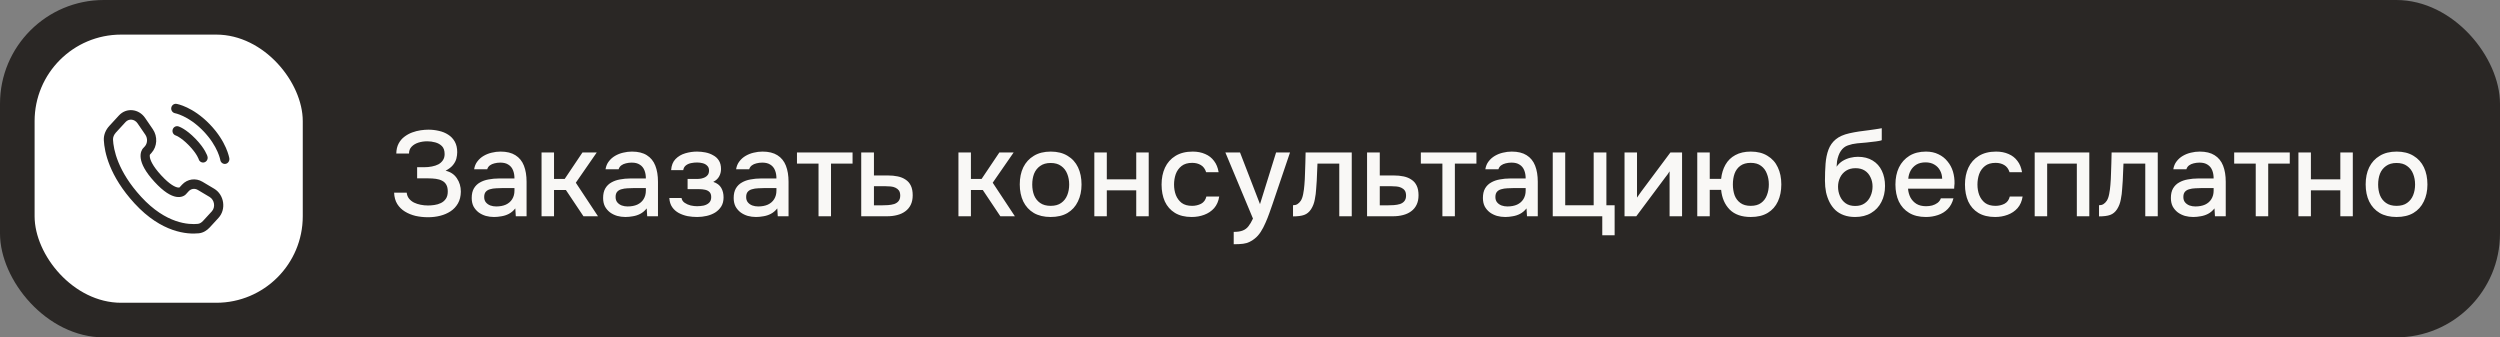 <?xml version="1.0" encoding="UTF-8"?> <svg xmlns="http://www.w3.org/2000/svg" width="289" height="39" viewBox="0 0 289 39" fill="none"><rect x="0" y="0" width="289" height="39" fill="#808080" stroke="none"/><rect width="289" height="39" rx="12" fill="#2A2725"></rect><rect x="4" y="4" width="31" height="31" rx="10" fill="white"></rect><path fill-rule="evenodd" clip-rule="evenodd" d="M13.748 13.348C14.617 12.403 16.053 12.58 16.771 13.629L17.664 14.934C18.239 15.773 18.19 16.94 17.505 17.685L17.331 17.874C17.331 17.875 17.33 17.876 17.33 17.878C17.321 17.904 17.297 17.989 17.32 18.15C17.367 18.483 17.617 19.161 18.628 20.261C19.642 21.364 20.258 21.624 20.543 21.672C20.666 21.692 20.73 21.674 20.751 21.667L21.04 21.352C21.659 20.679 22.624 20.546 23.402 21.009L24.755 21.814C25.912 22.501 26.181 24.184 25.257 25.189L24.251 26.283C23.936 26.625 23.508 26.916 22.979 26.97C21.687 27.102 18.695 26.931 15.557 23.518C12.629 20.334 12.073 17.565 12.003 16.212C11.968 15.543 12.257 14.97 12.636 14.557L13.748 13.348ZM15.904 14.263C15.541 13.732 14.889 13.701 14.518 14.104L13.406 15.313C13.172 15.568 13.049 15.861 13.064 16.153C13.121 17.258 13.582 19.776 16.327 22.762C19.206 25.893 21.858 25.982 22.875 25.878C23.076 25.858 23.282 25.742 23.48 25.527L24.486 24.433C24.921 23.961 24.807 23.111 24.225 22.765L22.872 21.96C22.509 21.744 22.083 21.811 21.81 22.108L21.488 22.459L21.114 22.093C21.488 22.459 21.487 22.459 21.487 22.46L21.486 22.461L21.484 22.463L21.479 22.468L21.469 22.478C21.462 22.486 21.453 22.494 21.444 22.502C21.425 22.52 21.401 22.539 21.373 22.56C21.316 22.602 21.241 22.647 21.145 22.686C20.95 22.766 20.691 22.808 20.372 22.755C19.751 22.651 18.936 22.19 17.858 21.016C16.776 19.84 16.361 18.962 16.269 18.309C16.222 17.977 16.259 17.711 16.329 17.51C16.363 17.411 16.403 17.332 16.44 17.273C16.459 17.243 16.476 17.218 16.492 17.197C16.5 17.187 16.507 17.178 16.513 17.17L16.523 17.159L16.527 17.154L16.529 17.152L16.53 17.151C16.531 17.151 16.531 17.15 16.908 17.52L16.531 17.15L16.734 16.929C17.05 16.586 17.096 16.005 16.797 15.568L15.904 14.263Z" fill="#2A2725"></path><path d="M19.798 12.461C19.845 12.162 20.118 11.959 20.408 12.007C20.426 12.011 20.484 12.022 20.514 12.029C20.574 12.043 20.659 12.064 20.764 12.096C20.974 12.159 21.268 12.263 21.62 12.43C22.326 12.764 23.265 13.349 24.239 14.356C25.214 15.362 25.78 16.332 26.104 17.061C26.265 17.426 26.366 17.729 26.427 17.946C26.458 18.055 26.479 18.142 26.492 18.204C26.499 18.235 26.504 18.261 26.507 18.279L26.511 18.302C26.558 18.601 26.363 18.896 26.074 18.944C25.785 18.992 25.513 18.79 25.465 18.493C25.463 18.485 25.459 18.463 25.455 18.443C25.446 18.402 25.431 18.338 25.407 18.253C25.359 18.083 25.276 17.83 25.138 17.519C24.861 16.897 24.365 16.038 23.488 15.132C22.611 14.226 21.78 13.713 21.177 13.428C20.876 13.285 20.631 13.199 20.467 13.149C20.384 13.125 20.281 13.1 20.242 13.091C19.953 13.042 19.751 12.759 19.798 12.461Z" fill="#2A2725"></path><path fill-rule="evenodd" clip-rule="evenodd" d="M19.959 14.985C20.04 14.694 20.334 14.525 20.616 14.608L20.47 15.136C20.616 14.608 20.616 14.608 20.616 14.608L20.617 14.608L20.618 14.609L20.62 14.609L20.626 14.611L20.64 14.616C20.651 14.619 20.664 14.624 20.68 14.63C20.712 14.641 20.753 14.658 20.805 14.681C20.908 14.726 21.049 14.797 21.223 14.903C21.569 15.115 22.043 15.467 22.599 16.041C23.155 16.616 23.495 17.104 23.701 17.463C23.803 17.642 23.871 17.787 23.916 17.894C23.938 17.947 23.954 17.991 23.965 18.023C23.971 18.04 23.975 18.053 23.979 18.065L23.983 18.079L23.985 18.085L23.985 18.087L23.986 18.088C23.986 18.088 23.986 18.089 23.475 18.24L23.986 18.089C24.067 18.381 23.903 18.684 23.621 18.768C23.341 18.85 23.05 18.685 22.966 18.398L22.964 18.39C22.96 18.379 22.952 18.358 22.939 18.326C22.913 18.263 22.865 18.16 22.786 18.022C22.628 17.746 22.343 17.329 21.847 16.817C21.351 16.305 20.948 16.01 20.681 15.847C20.548 15.766 20.448 15.716 20.387 15.689C20.356 15.676 20.335 15.668 20.324 15.664L20.317 15.661C20.039 15.575 19.879 15.274 19.959 14.985Z" fill="#2A2725"></path><path d="M49.48 25.112C48.985 25.112 48.505 25.061 48.038 24.958C47.581 24.846 47.17 24.678 46.806 24.454C46.442 24.23 46.148 23.941 45.924 23.586C45.7 23.222 45.579 22.783 45.56 22.27H47.016C47.044 22.541 47.133 22.769 47.282 22.956C47.431 23.143 47.623 23.297 47.856 23.418C48.089 23.53 48.346 23.614 48.626 23.67C48.906 23.726 49.191 23.754 49.48 23.754C49.704 23.754 49.947 23.735 50.208 23.698C50.479 23.661 50.731 23.586 50.964 23.474C51.197 23.362 51.389 23.199 51.538 22.984C51.687 22.769 51.762 22.489 51.762 22.144C51.762 21.817 51.706 21.556 51.594 21.36C51.482 21.155 51.323 21.001 51.118 20.898C50.913 20.786 50.67 20.711 50.39 20.674C50.119 20.637 49.821 20.618 49.494 20.618H48.22V19.33H49.046C49.354 19.33 49.648 19.302 49.928 19.246C50.217 19.19 50.469 19.106 50.684 18.994C50.899 18.873 51.071 18.714 51.202 18.518C51.333 18.322 51.398 18.089 51.398 17.818C51.398 17.407 51.295 17.099 51.09 16.894C50.885 16.689 50.628 16.544 50.32 16.46C50.012 16.376 49.704 16.334 49.396 16.334C49.032 16.334 48.687 16.385 48.36 16.488C48.043 16.591 47.781 16.749 47.576 16.964C47.38 17.169 47.282 17.431 47.282 17.748H45.812C45.821 17.3 45.91 16.917 46.078 16.6C46.246 16.283 46.465 16.021 46.736 15.816C47.016 15.601 47.319 15.433 47.646 15.312C47.973 15.191 48.299 15.107 48.626 15.06C48.953 15.013 49.251 14.99 49.522 14.99C49.942 14.99 50.348 15.037 50.74 15.13C51.132 15.214 51.487 15.359 51.804 15.564C52.131 15.769 52.387 16.04 52.574 16.376C52.761 16.712 52.854 17.118 52.854 17.594C52.854 17.827 52.821 18.075 52.756 18.336C52.691 18.588 52.56 18.835 52.364 19.078C52.177 19.311 51.893 19.531 51.51 19.736C52.079 19.867 52.513 20.156 52.812 20.604C53.12 21.052 53.274 21.57 53.274 22.158C53.265 22.69 53.153 23.143 52.938 23.516C52.723 23.889 52.439 24.193 52.084 24.426C51.729 24.659 51.328 24.832 50.88 24.944C50.441 25.056 49.975 25.112 49.48 25.112ZM57.106 25.084C56.78 25.084 56.462 25.042 56.154 24.958C55.846 24.865 55.571 24.729 55.328 24.552C55.086 24.365 54.89 24.137 54.74 23.866C54.6 23.586 54.53 23.259 54.53 22.886C54.53 22.438 54.614 22.069 54.782 21.78C54.96 21.481 55.193 21.253 55.482 21.094C55.772 20.926 56.103 20.809 56.476 20.744C56.859 20.669 57.256 20.632 57.666 20.632H59.472C59.472 20.268 59.416 19.951 59.304 19.68C59.192 19.4 59.015 19.185 58.772 19.036C58.539 18.877 58.226 18.798 57.834 18.798C57.601 18.798 57.377 18.826 57.162 18.882C56.957 18.929 56.78 19.008 56.63 19.12C56.481 19.232 56.378 19.381 56.322 19.568H54.81C54.866 19.213 54.992 18.91 55.188 18.658C55.384 18.397 55.627 18.182 55.916 18.014C56.206 17.846 56.514 17.725 56.84 17.65C57.176 17.566 57.517 17.524 57.862 17.524C58.572 17.524 59.146 17.664 59.584 17.944C60.032 18.224 60.359 18.625 60.564 19.148C60.77 19.671 60.872 20.291 60.872 21.01V25H59.626L59.57 24.09C59.356 24.361 59.108 24.571 58.828 24.72C58.558 24.86 58.273 24.953 57.974 25C57.676 25.056 57.386 25.084 57.106 25.084ZM57.358 23.866C57.788 23.866 58.161 23.796 58.478 23.656C58.796 23.507 59.038 23.297 59.206 23.026C59.384 22.746 59.472 22.415 59.472 22.032V21.738H58.156C57.886 21.738 57.62 21.747 57.358 21.766C57.097 21.775 56.859 21.813 56.644 21.878C56.439 21.934 56.276 22.032 56.154 22.172C56.033 22.312 55.972 22.513 55.972 22.774C55.972 23.026 56.038 23.231 56.168 23.39C56.299 23.549 56.472 23.67 56.686 23.754C56.901 23.829 57.125 23.866 57.358 23.866ZM62.603 25V17.622H64.045V20.688H65.277L67.335 17.622H68.987L66.565 21.122L69.127 25H67.447L65.417 21.962H64.045V25H62.603ZM72.296 25.084C71.969 25.084 71.652 25.042 71.344 24.958C71.036 24.865 70.76 24.729 70.518 24.552C70.275 24.365 70.079 24.137 69.93 23.866C69.79 23.586 69.72 23.259 69.72 22.886C69.72 22.438 69.804 22.069 69.972 21.78C70.149 21.481 70.382 21.253 70.672 21.094C70.961 20.926 71.293 20.809 71.666 20.744C72.049 20.669 72.445 20.632 72.856 20.632H74.662C74.662 20.268 74.606 19.951 74.494 19.68C74.382 19.4 74.204 19.185 73.962 19.036C73.728 18.877 73.416 18.798 73.024 18.798C72.79 18.798 72.567 18.826 72.352 18.882C72.147 18.929 71.969 19.008 71.82 19.12C71.671 19.232 71.568 19.381 71.512 19.568H70C70.056 19.213 70.182 18.91 70.378 18.658C70.574 18.397 70.817 18.182 71.106 18.014C71.395 17.846 71.703 17.725 72.03 17.65C72.366 17.566 72.707 17.524 73.052 17.524C73.761 17.524 74.335 17.664 74.774 17.944C75.222 18.224 75.549 18.625 75.754 19.148C75.959 19.671 76.062 20.291 76.062 21.01V25H74.816L74.76 24.09C74.545 24.361 74.298 24.571 74.018 24.72C73.747 24.86 73.463 24.953 73.164 25C72.865 25.056 72.576 25.084 72.296 25.084ZM72.548 23.866C72.977 23.866 73.35 23.796 73.668 23.656C73.985 23.507 74.228 23.297 74.396 23.026C74.573 22.746 74.662 22.415 74.662 22.032V21.738H73.346C73.075 21.738 72.809 21.747 72.548 21.766C72.287 21.775 72.049 21.813 71.834 21.878C71.629 21.934 71.465 22.032 71.344 22.172C71.222 22.312 71.162 22.513 71.162 22.774C71.162 23.026 71.227 23.231 71.358 23.39C71.489 23.549 71.661 23.67 71.876 23.754C72.091 23.829 72.314 23.866 72.548 23.866ZM80.592 25.084C80.219 25.084 79.85 25.051 79.486 24.986C79.122 24.911 78.781 24.79 78.464 24.622C78.156 24.454 77.904 24.23 77.708 23.95C77.512 23.67 77.4 23.315 77.372 22.886H78.786C78.823 23.119 78.945 23.306 79.15 23.446C79.356 23.586 79.589 23.689 79.85 23.754C80.112 23.81 80.354 23.838 80.578 23.838C80.821 23.838 81.068 23.815 81.32 23.768C81.572 23.712 81.782 23.609 81.95 23.46C82.127 23.301 82.216 23.077 82.216 22.788C82.216 22.527 82.151 22.331 82.02 22.2C81.889 22.069 81.717 21.981 81.502 21.934C81.287 21.887 81.049 21.864 80.788 21.864H79.486V20.688H80.536C80.713 20.688 80.886 20.674 81.054 20.646C81.222 20.609 81.371 20.557 81.502 20.492C81.642 20.417 81.754 20.319 81.838 20.198C81.922 20.067 81.964 19.904 81.964 19.708C81.964 19.475 81.894 19.293 81.754 19.162C81.624 19.022 81.451 18.924 81.236 18.868C81.022 18.812 80.802 18.784 80.578 18.784C80.354 18.784 80.126 18.807 79.892 18.854C79.659 18.901 79.458 18.989 79.29 19.12C79.122 19.251 79.019 19.433 78.982 19.666H77.582C77.62 19.125 77.787 18.7 78.086 18.392C78.394 18.075 78.772 17.851 79.22 17.72C79.668 17.589 80.116 17.524 80.564 17.524C80.9 17.524 81.231 17.557 81.558 17.622C81.885 17.687 82.183 17.799 82.454 17.958C82.734 18.107 82.954 18.313 83.112 18.574C83.271 18.835 83.35 19.157 83.35 19.54C83.35 19.857 83.275 20.147 83.126 20.408C82.986 20.66 82.762 20.865 82.454 21.024C82.893 21.173 83.201 21.407 83.378 21.724C83.555 22.032 83.644 22.396 83.644 22.816C83.644 23.227 83.555 23.577 83.378 23.866C83.201 24.146 82.968 24.379 82.678 24.566C82.389 24.743 82.062 24.874 81.698 24.958C81.334 25.042 80.966 25.084 80.592 25.084ZM87.39 25.084C87.063 25.084 86.746 25.042 86.438 24.958C86.13 24.865 85.854 24.729 85.612 24.552C85.369 24.365 85.173 24.137 85.024 23.866C84.884 23.586 84.814 23.259 84.814 22.886C84.814 22.438 84.898 22.069 85.066 21.78C85.243 21.481 85.476 21.253 85.766 21.094C86.055 20.926 86.386 20.809 86.76 20.744C87.142 20.669 87.539 20.632 87.95 20.632H89.756C89.756 20.268 89.7 19.951 89.588 19.68C89.476 19.4 89.298 19.185 89.056 19.036C88.822 18.877 88.51 18.798 88.118 18.798C87.884 18.798 87.66 18.826 87.446 18.882C87.24 18.929 87.063 19.008 86.914 19.12C86.764 19.232 86.662 19.381 86.606 19.568H85.094C85.15 19.213 85.276 18.91 85.472 18.658C85.668 18.397 85.91 18.182 86.2 18.014C86.489 17.846 86.797 17.725 87.124 17.65C87.46 17.566 87.8 17.524 88.146 17.524C88.855 17.524 89.429 17.664 89.868 17.944C90.316 18.224 90.642 18.625 90.848 19.148C91.053 19.671 91.156 20.291 91.156 21.01V25H89.91L89.854 24.09C89.639 24.361 89.392 24.571 89.112 24.72C88.841 24.86 88.556 24.953 88.258 25C87.959 25.056 87.67 25.084 87.39 25.084ZM87.642 23.866C88.071 23.866 88.444 23.796 88.762 23.656C89.079 23.507 89.322 23.297 89.49 23.026C89.667 22.746 89.756 22.415 89.756 22.032V21.738H88.44C88.169 21.738 87.903 21.747 87.642 21.766C87.38 21.775 87.142 21.813 86.928 21.878C86.722 21.934 86.559 22.032 86.438 22.172C86.316 22.312 86.256 22.513 86.256 22.774C86.256 23.026 86.321 23.231 86.452 23.39C86.582 23.549 86.755 23.67 86.97 23.754C87.184 23.829 87.408 23.866 87.642 23.866ZM94.622 25V18.91H92.13V17.622H98.556V18.91H96.064V25H94.622ZM99.558 25V17.622H101.028V20.282H102.61C103.048 20.282 103.44 20.319 103.786 20.394C104.14 20.469 104.444 20.595 104.696 20.772C104.957 20.94 105.158 21.173 105.298 21.472C105.438 21.761 105.508 22.13 105.508 22.578C105.508 22.998 105.433 23.362 105.284 23.67C105.134 23.978 104.924 24.23 104.654 24.426C104.392 24.622 104.08 24.767 103.716 24.86C103.361 24.953 102.974 25 102.554 25H99.558ZM101.028 23.74H101.826C102.115 23.74 102.39 23.731 102.652 23.712C102.913 23.693 103.151 23.651 103.366 23.586C103.58 23.511 103.748 23.399 103.87 23.25C104 23.091 104.066 22.881 104.066 22.62C104.066 22.359 104.014 22.158 103.912 22.018C103.809 21.878 103.674 21.771 103.506 21.696C103.347 21.621 103.17 21.575 102.974 21.556C102.787 21.537 102.591 21.528 102.386 21.528H101.028V23.74ZM110.796 25V17.622H112.238V20.688H113.47L115.528 17.622H117.18L114.758 21.122L117.32 25H115.64L113.61 21.962H112.238V25H110.796ZM121.455 25.084C120.69 25.084 120.041 24.93 119.509 24.622C118.977 24.305 118.571 23.861 118.291 23.292C118.021 22.723 117.885 22.065 117.885 21.318C117.885 20.562 118.021 19.904 118.291 19.344C118.571 18.775 118.977 18.331 119.509 18.014C120.041 17.687 120.695 17.524 121.469 17.524C122.235 17.524 122.883 17.687 123.415 18.014C123.947 18.331 124.349 18.775 124.619 19.344C124.89 19.913 125.025 20.576 125.025 21.332C125.025 22.069 124.885 22.723 124.605 23.292C124.335 23.861 123.933 24.305 123.401 24.622C122.879 24.93 122.23 25.084 121.455 25.084ZM121.455 23.796C121.959 23.796 122.365 23.684 122.673 23.46C122.991 23.236 123.224 22.937 123.373 22.564C123.523 22.191 123.597 21.78 123.597 21.332C123.597 20.884 123.523 20.473 123.373 20.1C123.224 19.717 122.991 19.414 122.673 19.19C122.365 18.957 121.959 18.84 121.455 18.84C120.961 18.84 120.555 18.957 120.237 19.19C119.92 19.414 119.687 19.713 119.537 20.086C119.397 20.459 119.327 20.875 119.327 21.332C119.327 21.78 119.397 22.191 119.537 22.564C119.687 22.937 119.92 23.236 120.237 23.46C120.555 23.684 120.961 23.796 121.455 23.796ZM126.505 25V17.622H127.947V20.73H131.349V17.622H132.791V25H131.349V22.004H127.947V25H126.505ZM137.764 25.084C136.989 25.084 136.34 24.925 135.818 24.608C135.304 24.291 134.917 23.852 134.656 23.292C134.404 22.723 134.278 22.069 134.278 21.332C134.278 20.604 134.408 19.955 134.67 19.386C134.94 18.807 135.342 18.355 135.874 18.028C136.415 17.692 137.082 17.524 137.876 17.524C138.417 17.524 138.898 17.617 139.318 17.804C139.738 17.981 140.078 18.247 140.34 18.602C140.61 18.947 140.788 19.381 140.872 19.904H139.43C139.308 19.521 139.103 19.246 138.814 19.078C138.534 18.91 138.202 18.826 137.82 18.826C137.306 18.826 136.896 18.947 136.588 19.19C136.28 19.433 136.056 19.745 135.916 20.128C135.785 20.511 135.72 20.912 135.72 21.332C135.72 21.771 135.79 22.177 135.93 22.55C136.079 22.923 136.303 23.227 136.602 23.46C136.91 23.684 137.311 23.796 137.806 23.796C138.179 23.796 138.524 23.717 138.842 23.558C139.159 23.39 139.364 23.11 139.458 22.718H140.942C140.858 23.259 140.662 23.707 140.354 24.062C140.046 24.407 139.663 24.664 139.206 24.832C138.758 25 138.277 25.084 137.764 25.084ZM142.617 28.234V26.806C143.046 26.806 143.392 26.755 143.653 26.652C143.924 26.549 144.148 26.381 144.325 26.148C144.502 25.924 144.675 25.63 144.843 25.266L141.651 17.622H143.345L145.655 23.6L147.517 17.622H149.127L147.097 23.614C146.994 23.931 146.873 24.277 146.733 24.65C146.602 25.023 146.453 25.397 146.285 25.77C146.126 26.143 145.944 26.489 145.739 26.806C145.534 27.123 145.305 27.38 145.053 27.576C144.848 27.744 144.642 27.875 144.437 27.968C144.232 28.071 143.989 28.141 143.709 28.178C143.429 28.215 143.065 28.234 142.617 28.234ZM149.472 25.014V23.726C149.668 23.726 149.836 23.684 149.976 23.6C150.126 23.507 150.256 23.376 150.368 23.208C150.49 23.021 150.583 22.76 150.648 22.424C150.714 22.088 150.76 21.738 150.788 21.374C150.826 20.935 150.849 20.501 150.858 20.072C150.877 19.643 150.891 19.223 150.9 18.812C150.919 18.401 150.928 18.005 150.928 17.622H156.262V25H154.82V18.91H152.3C152.291 19.218 152.277 19.54 152.258 19.876C152.249 20.212 152.235 20.548 152.216 20.884C152.198 21.211 152.174 21.537 152.146 21.864C152.128 22.237 152.076 22.634 151.992 23.054C151.918 23.474 151.773 23.852 151.558 24.188C151.344 24.515 151.078 24.734 150.76 24.846C150.452 24.958 150.023 25.014 149.472 25.014ZM158.032 25V17.622H159.502V20.282H161.084C161.523 20.282 161.915 20.319 162.26 20.394C162.615 20.469 162.918 20.595 163.17 20.772C163.432 20.94 163.632 21.173 163.772 21.472C163.912 21.761 163.982 22.13 163.982 22.578C163.982 22.998 163.908 23.362 163.758 23.67C163.609 23.978 163.399 24.23 163.128 24.426C162.867 24.622 162.554 24.767 162.19 24.86C161.836 24.953 161.448 25 161.028 25H158.032ZM159.502 23.74H160.3C160.59 23.74 160.865 23.731 161.126 23.712C161.388 23.693 161.626 23.651 161.84 23.586C162.055 23.511 162.223 23.399 162.344 23.25C162.475 23.091 162.54 22.881 162.54 22.62C162.54 22.359 162.489 22.158 162.386 22.018C162.284 21.878 162.148 21.771 161.98 21.696C161.822 21.621 161.644 21.575 161.448 21.556C161.262 21.537 161.066 21.528 160.86 21.528H159.502V23.74ZM166.741 25V18.91H164.249V17.622H170.675V18.91H168.183V25H166.741ZM174.001 25.084C173.674 25.084 173.357 25.042 173.049 24.958C172.741 24.865 172.466 24.729 172.223 24.552C171.98 24.365 171.784 24.137 171.635 23.866C171.495 23.586 171.425 23.259 171.425 22.886C171.425 22.438 171.509 22.069 171.677 21.78C171.854 21.481 172.088 21.253 172.377 21.094C172.666 20.926 172.998 20.809 173.371 20.744C173.754 20.669 174.15 20.632 174.561 20.632H176.367C176.367 20.268 176.311 19.951 176.199 19.68C176.087 19.4 175.91 19.185 175.667 19.036C175.434 18.877 175.121 18.798 174.729 18.798C174.496 18.798 174.272 18.826 174.057 18.882C173.852 18.929 173.674 19.008 173.525 19.12C173.376 19.232 173.273 19.381 173.217 19.568H171.705C171.761 19.213 171.887 18.91 172.083 18.658C172.279 18.397 172.522 18.182 172.811 18.014C173.1 17.846 173.408 17.725 173.735 17.65C174.071 17.566 174.412 17.524 174.757 17.524C175.466 17.524 176.04 17.664 176.479 17.944C176.927 18.224 177.254 18.625 177.459 19.148C177.664 19.671 177.767 20.291 177.767 21.01V25H176.521L176.465 24.09C176.25 24.361 176.003 24.571 175.723 24.72C175.452 24.86 175.168 24.953 174.869 25C174.57 25.056 174.281 25.084 174.001 25.084ZM174.253 23.866C174.682 23.866 175.056 23.796 175.373 23.656C175.69 23.507 175.933 23.297 176.101 23.026C176.278 22.746 176.367 22.415 176.367 22.032V21.738H175.051C174.78 21.738 174.514 21.747 174.253 21.766C173.992 21.775 173.754 21.813 173.539 21.878C173.334 21.934 173.17 22.032 173.049 22.172C172.928 22.312 172.867 22.513 172.867 22.774C172.867 23.026 172.932 23.231 173.063 23.39C173.194 23.549 173.366 23.67 173.581 23.754C173.796 23.829 174.02 23.866 174.253 23.866ZM185.223 27.198V25H179.497V17.622H180.939V23.726H184.229V17.622H185.699V23.726H186.651V27.198H185.223ZM187.796 25V17.622H189.238V22.844C189.303 22.732 189.387 22.611 189.49 22.48C189.593 22.34 189.672 22.228 189.728 22.144L193.102 17.622H194.446V25H193.004V19.806C192.929 19.927 192.85 20.049 192.766 20.17C192.682 20.282 192.603 20.385 192.528 20.478L189.154 25H187.796ZM202.392 25.084C201.338 25.084 200.526 24.799 199.956 24.23C199.387 23.651 199.056 22.891 198.962 21.948H197.646V25H196.204V17.622H197.646V20.674H198.962C199.028 20.058 199.196 19.512 199.466 19.036C199.737 18.56 200.115 18.191 200.6 17.93C201.095 17.659 201.692 17.524 202.392 17.524C203.158 17.524 203.802 17.687 204.324 18.014C204.856 18.331 205.253 18.775 205.514 19.344C205.785 19.904 205.92 20.562 205.92 21.318C205.92 22.055 205.79 22.709 205.528 23.278C205.267 23.847 204.875 24.291 204.352 24.608C203.83 24.925 203.176 25.084 202.392 25.084ZM202.378 23.796C202.882 23.796 203.284 23.684 203.582 23.46C203.89 23.236 204.114 22.937 204.254 22.564C204.404 22.181 204.478 21.766 204.478 21.318C204.478 20.87 204.404 20.459 204.254 20.086C204.114 19.703 203.89 19.4 203.582 19.176C203.284 18.943 202.882 18.826 202.378 18.826C201.893 18.826 201.496 18.938 201.188 19.162C200.88 19.386 200.656 19.689 200.516 20.072C200.386 20.445 200.32 20.861 200.32 21.318C200.32 21.766 200.386 22.181 200.516 22.564C200.656 22.937 200.88 23.236 201.188 23.46C201.496 23.684 201.893 23.796 202.378 23.796ZM214.451 25.084C213.965 25.084 213.531 25.014 213.149 24.874C212.766 24.734 212.439 24.538 212.169 24.286C211.898 24.025 211.674 23.721 211.497 23.376C211.319 23.021 211.184 22.639 211.091 22.228C211.007 21.808 210.965 21.365 210.965 20.898C210.965 20.189 210.988 19.531 211.035 18.924C211.081 18.317 211.193 17.776 211.371 17.3C211.548 16.824 211.828 16.427 212.211 16.11C212.593 15.793 213.116 15.559 213.779 15.41C214.152 15.326 214.525 15.256 214.899 15.2C215.281 15.144 215.673 15.093 216.075 15.046C216.299 15.009 216.495 14.981 216.663 14.962C216.831 14.934 216.985 14.911 217.125 14.892C217.274 14.864 217.409 14.841 217.531 14.822V16.208C217.437 16.245 217.33 16.273 217.209 16.292C217.097 16.311 216.98 16.329 216.859 16.348C216.737 16.367 216.616 16.381 216.495 16.39C216.373 16.399 216.252 16.413 216.131 16.432C216.009 16.441 215.893 16.455 215.781 16.474C215.426 16.502 215.057 16.535 214.675 16.572C214.301 16.609 213.947 16.689 213.611 16.81C213.284 16.922 213.013 17.137 212.799 17.454C212.696 17.603 212.607 17.781 212.533 17.986C212.458 18.191 212.402 18.406 212.365 18.63C212.337 18.854 212.318 19.069 212.309 19.274C212.505 18.994 212.738 18.77 213.009 18.602C213.289 18.434 213.583 18.313 213.891 18.238C214.199 18.163 214.493 18.126 214.773 18.126C215.445 18.126 216.014 18.271 216.481 18.56C216.947 18.84 217.302 19.237 217.545 19.75C217.787 20.254 217.909 20.837 217.909 21.5C217.909 22.191 217.769 22.807 217.489 23.348C217.218 23.889 216.821 24.314 216.299 24.622C215.785 24.93 215.169 25.084 214.451 25.084ZM214.465 23.81C214.903 23.81 215.267 23.707 215.557 23.502C215.855 23.297 216.079 23.021 216.229 22.676C216.387 22.331 216.467 21.957 216.467 21.556C216.467 21.164 216.387 20.809 216.229 20.492C216.079 20.165 215.86 19.909 215.571 19.722C215.281 19.535 214.922 19.442 214.493 19.442C214.073 19.442 213.709 19.54 213.401 19.736C213.102 19.932 212.873 20.193 212.715 20.52C212.556 20.847 212.477 21.201 212.477 21.584C212.477 21.967 212.551 22.331 212.701 22.676C212.85 23.021 213.069 23.297 213.359 23.502C213.648 23.707 214.017 23.81 214.465 23.81ZM222.64 25.084C221.865 25.084 221.216 24.925 220.694 24.608C220.171 24.291 219.774 23.852 219.504 23.292C219.242 22.723 219.112 22.069 219.112 21.332C219.112 20.585 219.247 19.927 219.518 19.358C219.798 18.789 220.199 18.341 220.722 18.014C221.254 17.687 221.893 17.524 222.64 17.524C223.19 17.524 223.671 17.627 224.082 17.832C224.502 18.028 224.852 18.303 225.132 18.658C225.421 19.003 225.631 19.395 225.762 19.834C225.892 20.273 225.953 20.735 225.944 21.22C225.934 21.323 225.925 21.421 225.916 21.514C225.916 21.607 225.911 21.705 225.902 21.808H220.568C220.596 22.181 220.689 22.522 220.848 22.83C221.016 23.138 221.249 23.385 221.548 23.572C221.846 23.749 222.215 23.838 222.654 23.838C222.896 23.838 223.13 23.81 223.354 23.754C223.587 23.689 223.792 23.591 223.97 23.46C224.156 23.32 224.287 23.143 224.362 22.928H225.818C225.696 23.423 225.477 23.833 225.16 24.16C224.852 24.477 224.474 24.711 224.026 24.86C223.587 25.009 223.125 25.084 222.64 25.084ZM220.596 20.66H224.516C224.506 20.296 224.422 19.974 224.264 19.694C224.105 19.405 223.886 19.181 223.606 19.022C223.326 18.854 222.99 18.77 222.598 18.77C222.168 18.77 221.809 18.859 221.52 19.036C221.24 19.213 221.02 19.447 220.862 19.736C220.712 20.016 220.624 20.324 220.596 20.66ZM230.637 25.084C229.862 25.084 229.213 24.925 228.691 24.608C228.177 24.291 227.79 23.852 227.529 23.292C227.277 22.723 227.151 22.069 227.151 21.332C227.151 20.604 227.281 19.955 227.543 19.386C227.813 18.807 228.215 18.355 228.747 18.028C229.288 17.692 229.955 17.524 230.749 17.524C231.29 17.524 231.771 17.617 232.191 17.804C232.611 17.981 232.951 18.247 233.213 18.602C233.483 18.947 233.661 19.381 233.745 19.904H232.303C232.181 19.521 231.976 19.246 231.687 19.078C231.407 18.91 231.075 18.826 230.693 18.826C230.179 18.826 229.769 18.947 229.461 19.19C229.153 19.433 228.929 19.745 228.789 20.128C228.658 20.511 228.593 20.912 228.593 21.332C228.593 21.771 228.663 22.177 228.803 22.55C228.952 22.923 229.176 23.227 229.475 23.46C229.783 23.684 230.184 23.796 230.679 23.796C231.052 23.796 231.397 23.717 231.715 23.558C232.032 23.39 232.237 23.11 232.331 22.718H233.815C233.731 23.259 233.535 23.707 233.227 24.062C232.919 24.407 232.536 24.664 232.079 24.832C231.631 25 231.15 25.084 230.637 25.084ZM235.21 25V17.622H241.524V25H240.082V18.91H236.652V25H235.21ZM242.646 25.014V23.726C242.842 23.726 243.01 23.684 243.15 23.6C243.3 23.507 243.43 23.376 243.542 23.208C243.664 23.021 243.757 22.76 243.822 22.424C243.888 22.088 243.934 21.738 243.962 21.374C244 20.935 244.023 20.501 244.032 20.072C244.051 19.643 244.065 19.223 244.074 18.812C244.093 18.401 244.102 18.005 244.102 17.622H249.436V25H247.994V18.91H245.474C245.465 19.218 245.451 19.54 245.432 19.876C245.423 20.212 245.409 20.548 245.39 20.884C245.372 21.211 245.348 21.537 245.32 21.864C245.302 22.237 245.25 22.634 245.166 23.054C245.092 23.474 244.947 23.852 244.732 24.188C244.518 24.515 244.252 24.734 243.934 24.846C243.626 24.958 243.197 25.014 242.646 25.014ZM253.53 25.084C253.204 25.084 252.886 25.042 252.578 24.958C252.27 24.865 251.995 24.729 251.752 24.552C251.51 24.365 251.314 24.137 251.164 23.866C251.024 23.586 250.954 23.259 250.954 22.886C250.954 22.438 251.038 22.069 251.206 21.78C251.384 21.481 251.617 21.253 251.906 21.094C252.196 20.926 252.527 20.809 252.9 20.744C253.283 20.669 253.68 20.632 254.09 20.632H255.896C255.896 20.268 255.84 19.951 255.728 19.68C255.616 19.4 255.439 19.185 255.196 19.036C254.963 18.877 254.65 18.798 254.258 18.798C254.025 18.798 253.801 18.826 253.586 18.882C253.381 18.929 253.204 19.008 253.054 19.12C252.905 19.232 252.802 19.381 252.746 19.568H251.234C251.29 19.213 251.416 18.91 251.612 18.658C251.808 18.397 252.051 18.182 252.34 18.014C252.63 17.846 252.938 17.725 253.264 17.65C253.6 17.566 253.941 17.524 254.286 17.524C254.996 17.524 255.57 17.664 256.008 17.944C256.456 18.224 256.783 18.625 256.988 19.148C257.194 19.671 257.296 20.291 257.296 21.01V25H256.05L255.994 24.09C255.78 24.361 255.532 24.571 255.252 24.72C254.982 24.86 254.697 24.953 254.398 25C254.1 25.056 253.81 25.084 253.53 25.084ZM253.782 23.866C254.212 23.866 254.585 23.796 254.902 23.656C255.22 23.507 255.462 23.297 255.63 23.026C255.808 22.746 255.896 22.415 255.896 22.032V21.738H254.58C254.31 21.738 254.044 21.747 253.782 21.766C253.521 21.775 253.283 21.813 253.068 21.878C252.863 21.934 252.7 22.032 252.578 22.172C252.457 22.312 252.396 22.513 252.396 22.774C252.396 23.026 252.462 23.231 252.592 23.39C252.723 23.549 252.896 23.67 253.11 23.754C253.325 23.829 253.549 23.866 253.782 23.866ZM260.763 25V18.91H258.271V17.622H264.697V18.91H262.205V25H260.763ZM265.698 25V17.622H267.14V20.73H270.542V17.622H271.984V25H270.542V22.004H267.14V25H265.698ZM277.041 25.084C276.276 25.084 275.627 24.93 275.095 24.622C274.563 24.305 274.157 23.861 273.877 23.292C273.606 22.723 273.471 22.065 273.471 21.318C273.471 20.562 273.606 19.904 273.877 19.344C274.157 18.775 274.563 18.331 275.095 18.014C275.627 17.687 276.28 17.524 277.055 17.524C277.82 17.524 278.469 17.687 279.001 18.014C279.533 18.331 279.934 18.775 280.205 19.344C280.476 19.913 280.611 20.576 280.611 21.332C280.611 22.069 280.471 22.723 280.191 23.292C279.92 23.861 279.519 24.305 278.987 24.622C278.464 24.93 277.816 25.084 277.041 25.084ZM277.041 23.796C277.545 23.796 277.951 23.684 278.259 23.46C278.576 23.236 278.81 22.937 278.959 22.564C279.108 22.191 279.183 21.78 279.183 21.332C279.183 20.884 279.108 20.473 278.959 20.1C278.81 19.717 278.576 19.414 278.259 19.19C277.951 18.957 277.545 18.84 277.041 18.84C276.546 18.84 276.14 18.957 275.823 19.19C275.506 19.414 275.272 19.713 275.123 20.086C274.983 20.459 274.913 20.875 274.913 21.332C274.913 21.78 274.983 22.191 275.123 22.564C275.272 22.937 275.506 23.236 275.823 23.46C276.14 23.684 276.546 23.796 277.041 23.796Z" fill="#F9F8F6"></path></svg> 